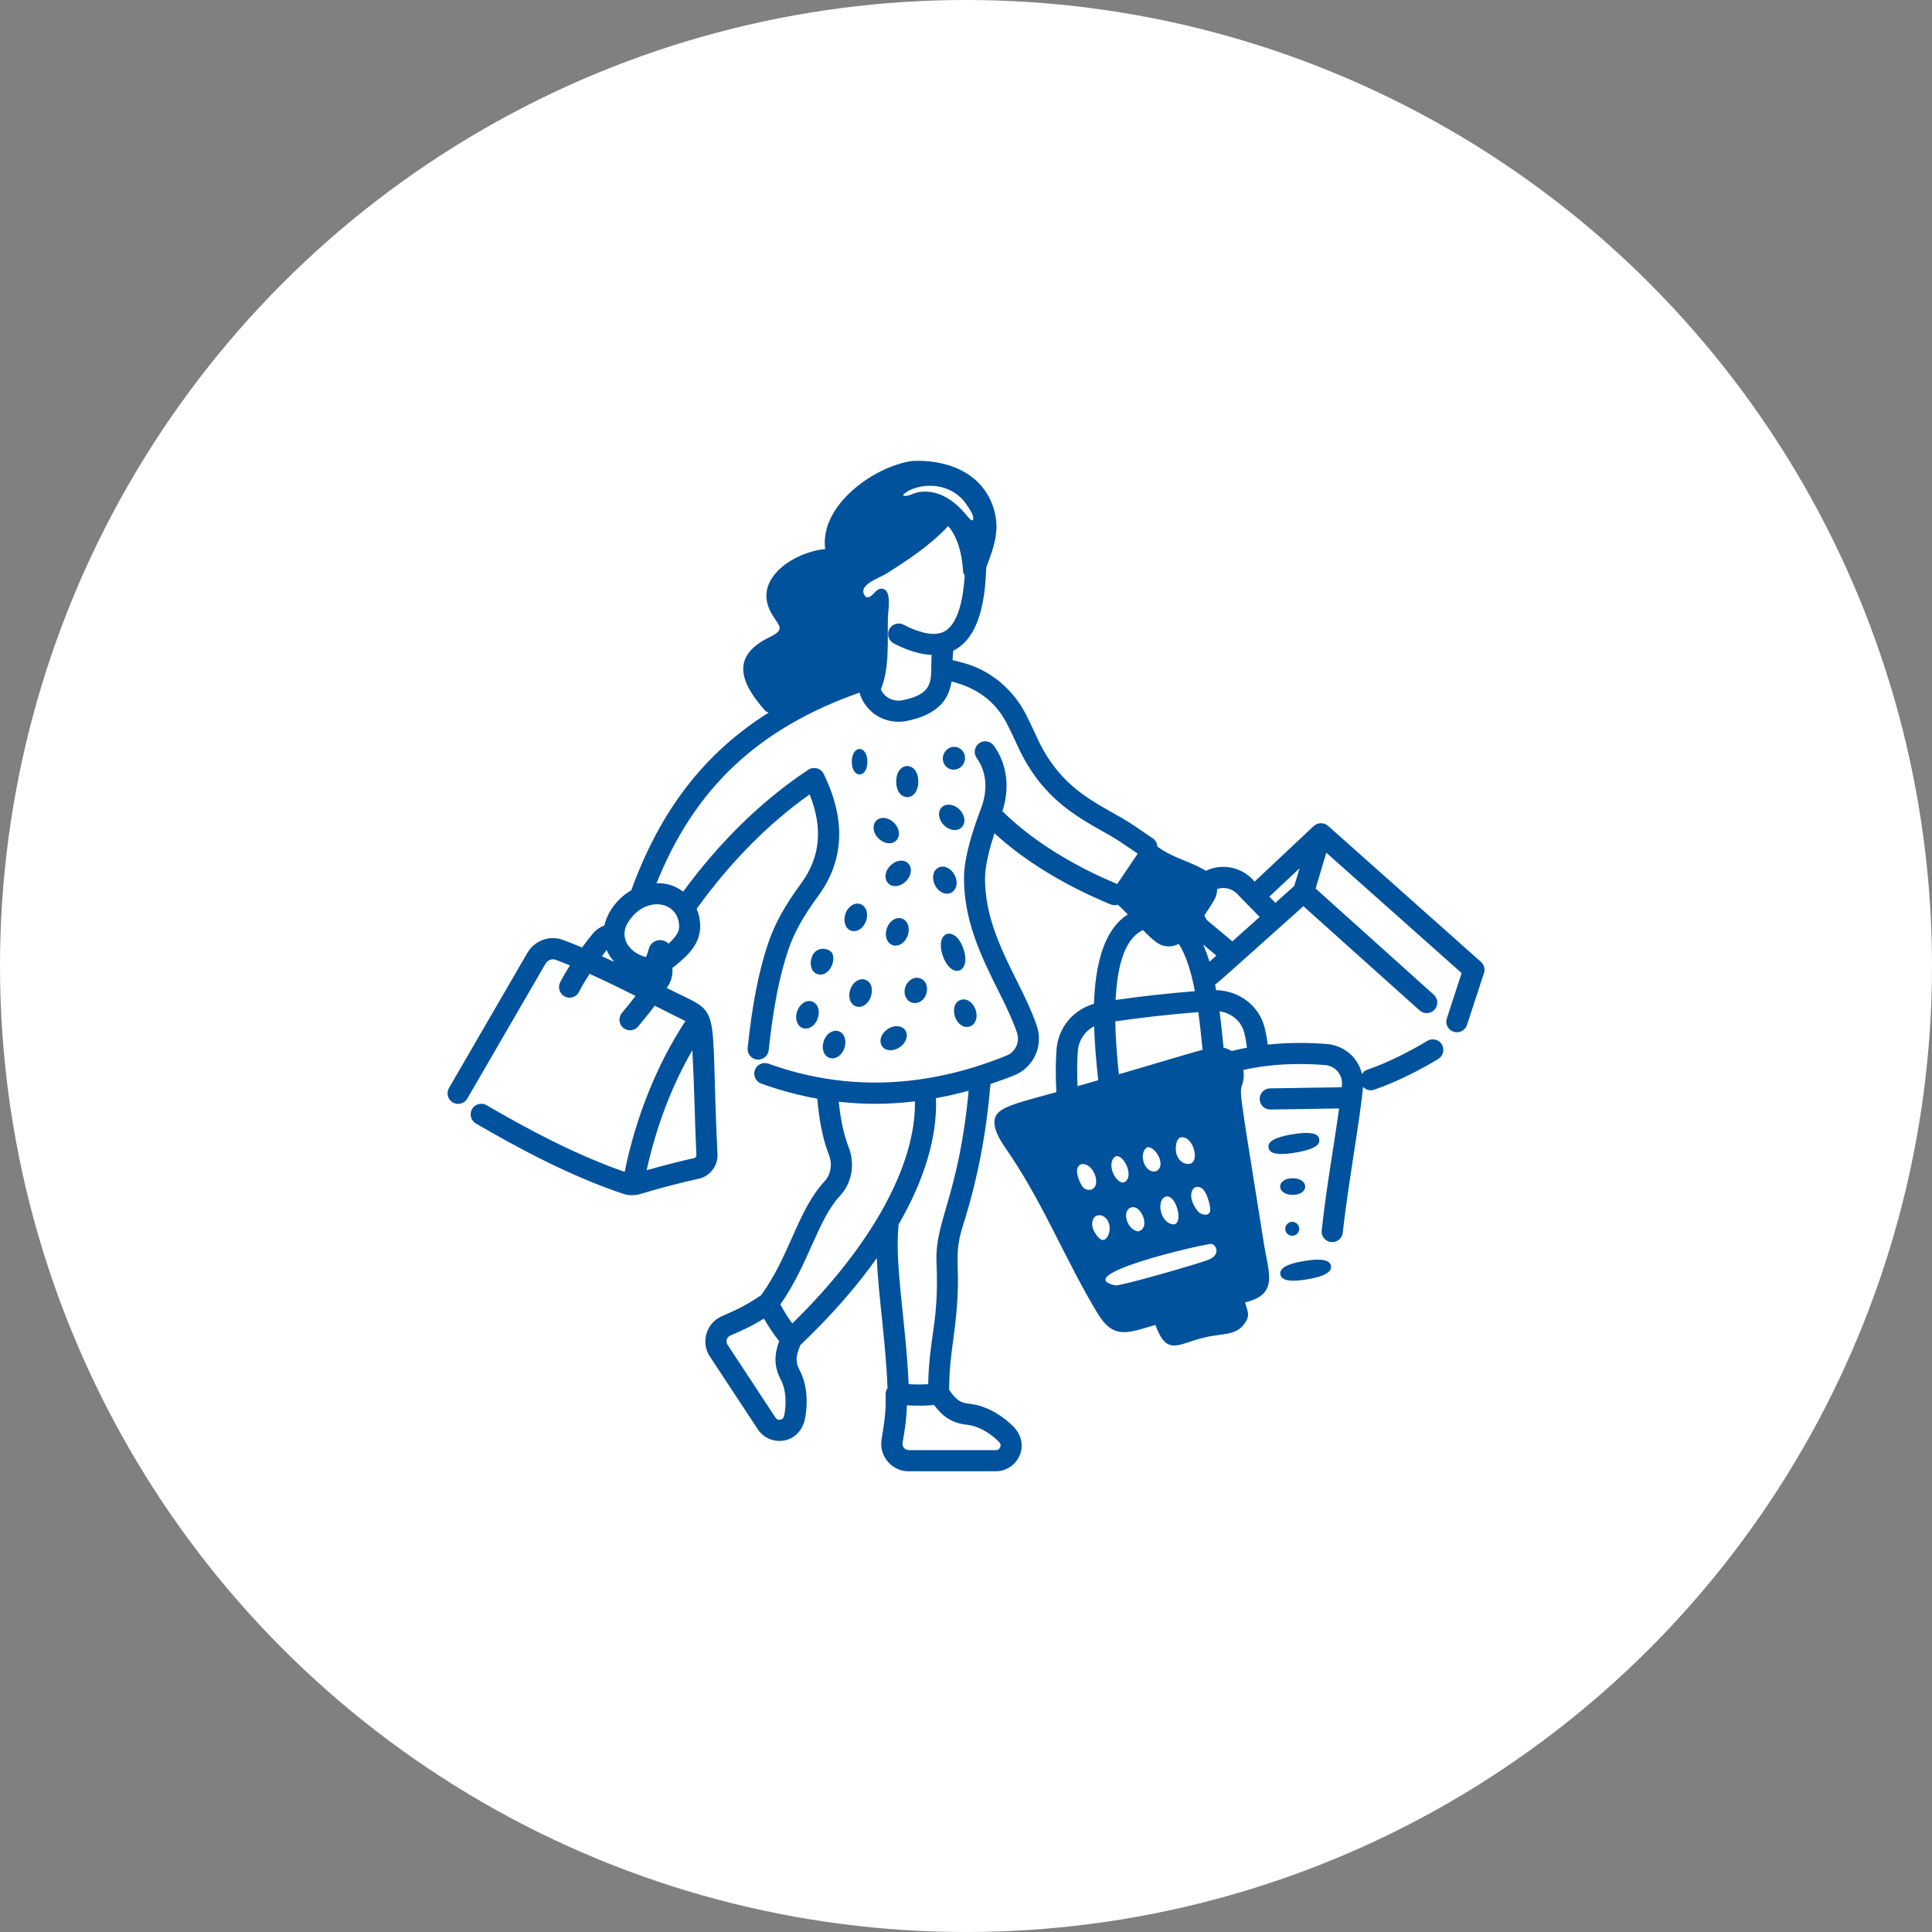 <svg xmlns="http://www.w3.org/2000/svg" viewBox="0 0 1200 1200" version="1.1" height="1200pt" width="1200pt">
 <rect x="0" y="0" width="1200" height="1200" fill="#808080" stroke="none"/>
 <path fill="#fff" d="m1200 600c0 214.36-114.36 412.44-300 519.62-185.64 107.18-414.36 107.18-600 0-185.64-107.18-300-305.26-300-519.62s114.36-412.44 300-519.62c185.64-107.18 414.36-107.18 600 0 185.64 107.18 300 305.26 300 519.62z"></path>
 <path fill="#00529c" d="m281.27 684.75c3.16 1.832 7.172 0.738 8.973-2.391l48.59-83.809c1.27-2.215 3.984-3.246 6.231-2.422 2.981 1.094 5.902 2.332 8.887 3.512-2.301 3.691-4.398 7.262-6.051 10.566-1.625 3.246-0.266 7.203 2.981 8.797 3.246 1.594 7.172 0.297 8.797-2.981 1.684-3.394 3.984-7.203 6.523-11.16 9.418 4.25 18.895 8.887 28.547 13.758-3.012 3.898-6.109 7.703-8.473 10.566-2.332 2.805-1.949 6.938 0.855 9.238 2.805 2.332 6.938 1.918 9.238-0.855 3.102-3.719 6.848-8.297 10.332-12.93 6.258 3.188 12.574 6.406 19.012 9.562-17.742 27.098-30.672 59.219-37.727 93.672-31.824-11.07-62.434-27.836-85.789-41.418-3.129-1.832-7.172-0.766-8.973 2.391-1.832 3.129-0.766 7.172 2.363 8.973 24.855 14.438 57.801 32.5 92.16 43.895 3.484 1.152 8 0.473 9.211 0.117 12.988-3.898 25.387-7.144 36.898-9.652 7.172-1.566 12.133-8.031 11.777-15.379-4.871-99.453 4.164-85.02-31.527-103.14 0.414-0.648 0.887-1.328 1.27-1.977 1.859-3.336 2.566-7.027 2.273-10.625 0.414-0.234 0.855-0.473 1.238-0.797 8.77-7.262 18.715-15.469 15.352-31.055-0.355-1.652-0.887-3.219-1.535-4.723 20.871-28.93 44.426-52.84 70.168-71.055 8.383 20.93 6.641 39.055-5.285 55.262-10.035 13.637-16.562 25.445-20.457 37.137-5.844 17.238-9.891 37.934-12.754 65.062-0.414 3.867 2.598 7.262 6.555 7.262 3.305 0 6.168-2.508 6.523-5.875 2.773-26.156 6.641-45.934 12.164-62.258 3.453-10.363 9.359-21.02 18.566-33.504 16.176-21.992 17.328-47.5 3.394-75.836-1.742-3.57-6.231-4.754-9.535-2.566-28.664 18.98-54.762 44.457-77.727 75.691-3.926-2.953-8.648-4.871-13.785-5.164-0.945-0.059-1.859 0.031-2.773 0.031 23.762-59.246 63.203-96.262 126.08-118.46 3.453 11.867 15.203 20.016 28.957 17.684 20.309-4.074 26.508-13.699 28.223-24.59 15.703 3.867 27.277 12.281 34.48 26.301 2.215 4.398 4.398 8.973 6.496 13.609 17.977 39.617 47.41 48.441 64.59 60.16l10.066 6.848-12.723 18.863c-29.195-12.223-53.699-27.809-71.32-45.227 4.547-13.934 3.246-28.754-5.285-40.68-2.098-2.953-6.199-3.633-9.152-1.535-2.953 2.098-3.633 6.199-1.535 9.18 6.938 9.742 6.672 21.43 2.301 32.383-4.574 11.895-10.156 29.285-10.184 42.008-0.031 40.059 23.941 69.402 32.914 96.262 1.891 5.699-0.914 11.895-6.406 14.141-50.625 20.547-100.43 22.23-147.98 5.047-3.394-1.211-7.172 0.531-8.414 3.957-1.238 3.426 0.531 7.172 3.957 8.414 11.512 4.164 23.113 7.293 34.832 9.387 1.062 13.344 3.426 25.121 7.203 34.922 2.273 5.902 1.211 12.223-2.805 16.5-16.621 17.891-21.551 46.348-39.352 70.672-11.219 7.644-18.156 10.156-24.797 13.227-9.711 4.516-12.695 16.797-6.762 25.152l29.816 45.285c7.703 10.895 26.215 9.004 29.168-7.676 1.977-11.039 0.707-21.578-3.543-29.637-2.566-4.871-2.422-8.383 0.562-15.438 18.805-17.859 34.688-36.016 47.438-53.961 1.035 23.941 5.519 51.07 6.672 80.742-2.805 4.34 0.797 5.227-3.16 28.457-0.207 1.301-0.414 2.539-0.59 3.691-1.566 10.598 7.055 19.836 17.27 19.484h54.23c13.195-0.441 22.051-16.797 9.625-28.605-8.176-7.703-17.652-12.457-26.688-13.344-5.461-0.531-8.234-2.449-12.426-8.68 0.117-13.137 1.359-22.23 2.656-31.762 6.465-46.996-1.27-47.203 5.902-70.141 9.004-28.223 14.672-57.828 17.094-87.973 4.961-1.684 9.949-3.453 14.938-5.492 11.895-4.84 18.008-18.215 13.934-30.465-9.418-28.25-32.266-55.734-32.234-92.078 0.031-8.176 3.305-19.926 5.875-27.719 18.598 17.062 43.305 32.234 72.117 44.164 1.418 0.59 2.953 0.68 4.488 0.176 2.215 1.977 4.25 4.016 6.199 6.051-15.027 9.594-20.191 31.379-20.988 55.527-13.02 3.66-22.406 14.969-23.32 28.84-0.531 7.91-0.562 16.473-0.059 26.008-18.98 5.285-32.031 8.234-36.34 13.02-6.523 7.203 3.543 19.836 7.5 25.742 21.902 32.797 34.953 66.449 54.316 98.445 10.184 16.855 19.129 12.309 36.043 7.379 7.262 19.957 13.934 11.602 31.172 7.644 11.277-2.656 20.547-0.531 25.684-10.953 1.652-3.453-0.059-6.762-1.18-10.688 21.52-4.988 14.316-18.863 11.543-37.609-16.77-105.12-14.82-90.512-12.754-99.715 0.5-2.301 0.531-4.695 0.176-7.027 16.383-3.75 34.48-4.43 50.832-3.039 6.316 0.531 11.012 6.141 10.363 12.367-0.059 0.441-0.117 0.945-0.148 1.418l-44.457 0.68c-3.633 0.059-6.523 3.039-6.465 6.672 0.059 3.602 2.981 6.465 6.582 6.465h0.09l42.656-0.648c-3.277 24-7.734 47.617-10.805 75.723-0.414 3.867 2.598 7.293 6.555 7.293 3.305 0 6.141-2.481 6.523-5.844 3.277-29.934 10.625-69.285 12.605-90.625 1.77 1.918 4.34 2.656 6.848 1.801 13.312-4.43 29.637-12.812 39.91-19.129 3.102-1.891 4.074-5.965 2.156-9.031-1.891-3.102-5.965-4.043-9.031-2.156-9.652 5.934-24.887 13.758-37.195 17.859-1.477 0.5-2.566 1.504-3.336 2.715-2.629-10.832-11.602-17.77-21.699-18.625-12.516-1.035-25.062-0.887-36.84 0.355-0.473-3.66-1.094-7.262-1.977-10.688-3.453-13.52-15.734-22.82-30.109-23.145-0.207-1.121-0.414-2.215-0.621-3.336 1.652-1.152 11.75-10.273 54.848-48.797l72.207 64.738c2.746 2.449 6.879 2.184 9.27-0.5 2.422-2.715 2.215-6.848-0.5-9.27l-73.387-65.949 6.641-22.258 84.043 74.773-9.18 28.133c-1.387 4.25 1.77 8.621 6.258 8.621 2.773 0 5.344-1.77 6.258-4.547l10.539-32.207c0.828-2.481 0.09-5.227-1.859-6.938l-94.992-84.52c-2.363-2.098-6.168-2.242-8.738 0.031-0.031 0.031-0.09 0.059-0.148 0.09l-36.723 34.508c-7.027-8.355-18.98-11.926-30.258-6.731-10.066-6.051-20.043-7.617-30.141-15.027-0.117-1.977-1.004-3.867-2.773-5.047l-12.105-8.234c-18.273-12.426-43.926-19.277-60.016-54.699-2.184-4.812-4.43-9.562-6.762-14.168-7.941-15.41-21.668-26.953-37.637-31.586-2.598-0.797-5.227-1.445-7.883-2.035 0.059-1.891 0.207-3.867 0.414-5.875 16.828-8.355 19.836-32.887 20.488-51.719 4.781-12.812 9.062-23.676 4.191-37.934-7.469-21.461-29.371-29.312-50.301-28.191-24.383 3.57-57.562 28.016-53.934 54.699-18.094 1.566-45.168 17.684-33.832 39.145 4.547 8.562 10.125 10.363-0.766 15.617-25.477 12.309-16.973 29.699-2.332 46.023l1.801 0.797c-40.117 25.27-67.363 60.898-85.312 110.35-7.527 4.309-14.641 12.547-16.68 21.816-2.805 1.121-5.371 2.832-7.293 5.195-2.332 2.832-4.516 5.699-6.613 8.531-3.957-1.652-7.91-3.277-11.926-4.723-8.297-3.039-17.594 0.414-22.082 8.176l-48.621 83.809c-1.832 3.16-0.738 7.172 2.391 9.004zm205.14 196.04c-1.238 1.477-3.602 1.328-4.574-0.031l-29.816-45.312c-1.387-1.977-0.738-4.781 1.445-5.816 4.723-2.184 11.512-4.754 21.047-10.625 2.981 5.227 6.109 9.891 9.445 14.023-2.894 7.852-3.57 15.172 1.035 23.941 4.754 9.031 2.566 22.406 1.418 23.824zm5.699-58.773c-2.566-3.484-5.019-7.41-7.41-11.777 17.711-25.328 23.055-52.426 36.988-67.426 7.438-8 9.535-19.57 5.434-30.199-3.039-7.91-5.078-17.445-6.141-28.309 15.91 1.77 30.465 1.77 47.293-0.234 0.738 39.527-27.188 90.156-76.16 137.95zm108.63 62.938c10.301 1.035 20.191 10.363 20.637 11.926 0.59 1.949-0.973 3.75-2.508 3.809h-54.23c-2.481 0.031-4.398-2.008-4.043-4.398 0.766-5.137 2.363-12.25 2.688-23.438 6.023 0.383 11.633 0.324 16.914-0.176 4.961 6.699 10.715 11.305 20.547 12.281zm-19.039-100.46c1.535 37.227-4.457 44.398-5.195 75.246-3.809 0.234-7.883 0.234-12.133-0.031-1.711-38.848-8.828-73.918-6.231-99.188 16.059-27.75 24.117-54.523 23.203-78.438 6.762-1.211 13.52-2.746 20.309-4.633-6.231 66.035-21.195 80.742-19.957 107.04zm128.21-206.79c2.688 2.746 5.402 5.371 8.441 7.617 3.809 2.805 8.973 3.484 13.785 0.945 4.664 7.172 7.793 17.684 10.035 29.371-16.855 1.359-33.359 3.188-49.238 5.461 1.121-24.117 6.789-38.672 16.973-43.395zm20.637 138.39c-0.648-3.129-0.117-9.18 2.981-9.652 7.527-1.359 12.574 16.266 4.547 16.531-3.836 0.117-6.82-3.453-7.527-6.879zm-2.598 44.281c-7.559-1.477-9.859-15.438-3.75-17.18 6.555-1.711 11.691 18.832 3.75 17.18zm15.941-23.203c1.238 0.059 2.539 0.648 3.426 1.625 2.539 2.539 5.047 11.484 4.223 13.816-1.094 3.305-6.231 1.625-7.703-0.441-1.238-1.684-2.332-3.426-3.102-5.312-1.711-4.164-0.945-9.684 3.16-9.684zm3.039-85.141c-12.605 3.484-22.555 6.641-51.984 15.23-1.301-12.164-2.035-23.086-2.215-32.855 16.59-2.449 33.859-4.367 51.543-5.758 1.094 7.824 1.918 15.762 2.656 23.379zm-56 68.547c3.957-8.887 14.582 8.77 7.91 13.43-3.867 2.746-10.625-7.231-7.91-13.43zm12.723 29.227c5.578-0.383 11.07 13.285 3.246 15.027-7.352-0.887-10.773-14.438-3.246-15.027zm9.062-37.285c5.434-0.324 12.133 12.309 5.047 15.027-7.262 1.328-10.895-11.836-5.047-15.027zm-43.277-59.395c0.441-6.879 4.367-12.695 10.156-15.703 0.324 11.453 1.359 22.969 2.539 33.535-4.281 1.211-8.59 2.449-12.871 3.66-0.324-7.824-0.297-14.906 0.176-21.492zm2.953 83.898c-1.891-2.539-4.871-9.711-2.598-12.574 1.035-1.359 2.391-1.684 3.75-1.359 6.082 1.238 9.387 11.453 5.902 14.789-2.066 2.008-5.371 1.359-7.055-0.855zm6.672 26.598c-1.418-3.102-0.707-7.793 2.539-8.68 3.246-0.797 5.965 1.594 7.113 4.723 1.535 4.488-0.441 8.973-2.539 10.242-2.746 1.477-5.902-3.453-7.113-6.289zm71.055 19.039c-8.176 2.922-50.625 15.23-57.094 15.762-28.84-6.023 48.621-24.5 58.98-25.801 2.656-0.473 7.379 6.613-1.891 10.035zm22.672-141.34c0.766 3.012 1.301 6.168 1.711 9.387-3.277 0.621-6.434 1.328-9.504 2.125-1.535-0.973-3.219-1.711-5.019-2.098-0.738-7.469-1.504-15.086-2.508-22.582 7.379 1.062 13.551 6.141 15.32 13.168zm-21.551-43.984c-1.18-3.809-2.508-7.41-4.016-10.746l8.297 6.938zm37.195-40.414 18.746-17.625-3.277 10.98-11.719 10.48zm-18.922-0.59c0.383 0.473 0.297 0.324 12.898 13.195l-16.973 15.172-15.883-13.285c-0.648-0.914-1.094-1.891-1.477-2.894 2.242-3.219 4.398-6.523 6.258-9.859 1.152-2.066 1.652-4.281 1.652-6.465 1.328-0.414 2.715-0.68 4.133-0.648 3.66 0.09 7.086 1.859 9.387 4.781zm-204.79-251.72c12.25-5.902 28.191-2.773 35.777 9.004 1.445 2.273 4.016 5.578 4.016 8.297 0.207 3.16-2.805-0.031-4.723-2.539-7.734-9.211-17.918-15.793-29.758-13.609-2.773 0.59-5.434 2.449-8.355 2.215-2.391-0.176 2.332-3.039 3.039-3.367zm-14.789 52.043c13.668-8.562 27.867-17.949 38.965-29.875 5.637 6.231 8.5 16.531 9.211 27.039-0.031 1.328 0.414 2.598 1.094 3.691-0.797 11.957-3.394 32.176-14.848 35.602-0.707 0-7.027 3.219-23.145-5.106-3.219-1.684-7.172-0.414-8.855 2.805-1.652 3.219-0.414 7.172 2.832 8.855 8.707 4.516 16.531 6.82 23.469 7.086-0.914 14.672 3.129 23.91-18.273 28.223-5.434 0.914-10.773-1.418-13.285-6.762 5.637-13.609 4.016-30.73 4.398-44.898 0.059-3.691 2.715-17.238-3.691-17.684-4.34-0.266-5.758 6.168-9.859 5.254-6.731-7.086 7.969-11.75 11.984-14.23zm-147.45 251.04c0 0.031-0.031 0.059-0.031 0.059-0.031-0.031-0.059-0.031-0.09-0.059 0.031 0.031 0.059 0 0.117 0zm28.605 111.64c-9.27 2.035-19.219 4.633-29.43 7.527 5.875-26.953 15.527-52.281 28.367-74.566 1.477 27.984 1.504 44.633 2.508 65.121 0.031 0.973-0.531 1.711-1.445 1.918zm-41.625-145.38c9.594-16.973 29.105-15.145 31.969-1.949 1.152 5.285 0.031 8.383-6.199 14.109-3.836-3.984-10.715-2.363-12.223 3.102-0.707 2.539-1.301 4.281-1.77 5.195-9.652-2.273-16.648-11.129-11.777-20.457zm-12.574 16.09c0.176 0.414 0.234 0.828 0.441 1.238 1.094 2.242 2.566 4.309 4.25 6.199-2.566-1.238-5.164-2.391-7.734-3.57 0.973-1.328 2.008-2.598 3.039-3.867z"></path>
 <path fill="#00529c" d="m538.75 473.12c0-10.539-9.684-10.539-9.684 0 0 10.566 9.684 10.539 9.684 0z"></path>
 <path fill="#00529c" d="m570.36 485.46c0 12.871-13.699 12.871-13.699 0s13.699-12.871 13.699 0"></path>
 <path fill="#00529c" d="m586.28 512.5c3.129 3.129 8.059 4.34 11.039 1.359 2.715-2.715 2.125-7.559-1.328-11.039-3.484-3.484-8.324-4.043-11.039-1.359-2.715 2.746-2.125 7.586 1.328 11.039z"></path>
 <path fill="#00529c" d="m599 473.18c1.27-3.719-0.621-7.734-4.191-8.945-5.816-1.977-11.219 4.457-8.473 10.066 2.746 5.519 10.656 4.781 12.664-1.121z"></path>
 <path fill="#00529c" d="m548.61 508.02c-6.168 0-8.297 7.41-2.981 12.723 3.129 3.129 8.09 4.281 11.012 1.359 2.422-2.422 2.508-7.203-1.328-11.039-1.918-1.949-4.367-3.039-6.699-3.039z"></path>
 <path fill="#00529c" d="m564.07 536.27c-2.715-2.715-7.586-2.125-11.039 1.359-5.434 5.434-3.07 12.754 2.981 12.754 6.965-0.031 12.812-9.359 8.059-14.109z"></path>
 <path fill="#00529c" d="m560.21 570.54c-3.633-1.27-7.734 1.387-9.359 5.992-2.008 5.785 0.973 10.832 5.434 10.832 3.453 0 6.348-2.953 7.527-6.316 1.625-4.633 0.031-9.238-3.602-10.508z"></path>
 <path fill="#00529c" d="m568.18 623.03c8 0 10.688-12.812 3.277-15.379-3.57-1.27-7.644 1.121-9.094 5.254-1.77 5.078 1.211 10.125 5.816 10.125z"></path>
 <path fill="#00529c" d="m530.45 578.37c3.039 0 6.109-2.481 7.469-6.348 2.746-7.91-3.633-13.551-9.238-9.418-6.289 4.633-5.254 15.762 1.77 15.762z"></path>
 <path fill="#00529c" d="m504.18 594.57c-1.625 4.633-0.09 9.238 3.512 10.48 5.727 2.008 11.305-5.758 9.594-12.105-1.094-4.043-10.363-6.231-13.105 1.625z"></path>
 <path fill="#00529c" d="m494.82 634.16c1.832 6.762 10.332 6.258 13.105-1.625 1.625-4.633 0.059-9.238-3.512-10.48-5.699-1.977-11.305 5.727-9.594 12.105z"></path>
 <path fill="#00529c" d="m553.09 652.34c6.555 0 12.637-7.469 9.152-12.457-1.918-2.773-6.613-3.633-11.039-0.59-6.731 4.633-5.164 13.047 1.891 13.047z"></path>
 <path fill="#00529c" d="m528.15 614.56c-2.066 5.965 1.035 10.805 5.312 10.805 7.852 0 11.512-14.199 3.957-16.828-3.57-1.27-7.676 1.359-9.27 6.023z"></path>
 <path fill="#00529c" d="m511.67 646.58c-1.625 4.633-0.09 9.238 3.512 10.48 5.727 2.008 11.305-5.758 9.594-12.105-1.859-6.789-10.363-6.231-13.105 1.625z"></path>
 <path fill="#00529c" d="m600.62 637.88c4.367 0 7.352-4.988 5.312-10.805-1.625-4.633-5.699-7.262-9.27-6.023-7.5 2.629-3.926 16.828 3.957 16.828z"></path>
 <path fill="#00529c" d="m585.6 593.68c5.312 15.145 17.977 10.539 12.781-4.457-5.285-15.086-18.008-10.598-12.781 4.457z"></path>
 <path fill="#00529c" d="m584.95 554.24c6.231 3.305 11.777-3.277 8.031-10.656-2.242-4.367-6.641-6.434-10.094-4.695-5.519 2.832-3.75 12.25 2.066 15.352z"></path>
 <path fill="#00529c" d="m806.97 763.22c0 2.422-1.977 4.34-4.34 4.34-2.363 0-4.34-1.918-4.34-4.34 0-2.363 1.977-4.34 4.34-4.34 2.363 0 4.34 1.949 4.34 4.34z"></path>
 <path fill="#00529c" d="m802.89 742.14c10.391 0 10.391-10.301 0-10.301-10.363 0-10.363 10.301 0 10.301z"></path>
 <path fill="#00529c" d="m811.93 794.6c5.371-0.887 15.676-2.953 14.789-8.297-0.914-5.344-11.305-3.957-16.68-3.07-5.965 0.973-15.645 3.07-14.789 8.297 0.914 5.371 11.277 3.984 16.68 3.07z"></path>
 <path fill="#00529c" d="m804.61 715.9c15.703-2.598 15.055-6.731 14.789-8.266-0.234-1.387-0.648-5.758-16.68-3.102-15.703 2.598-15.055 6.731-14.789 8.297 0.207 1.211 0.648 3.926 8.031 3.926 2.215 0 5.019-0.234 8.648-0.855z"></path>
</svg>
